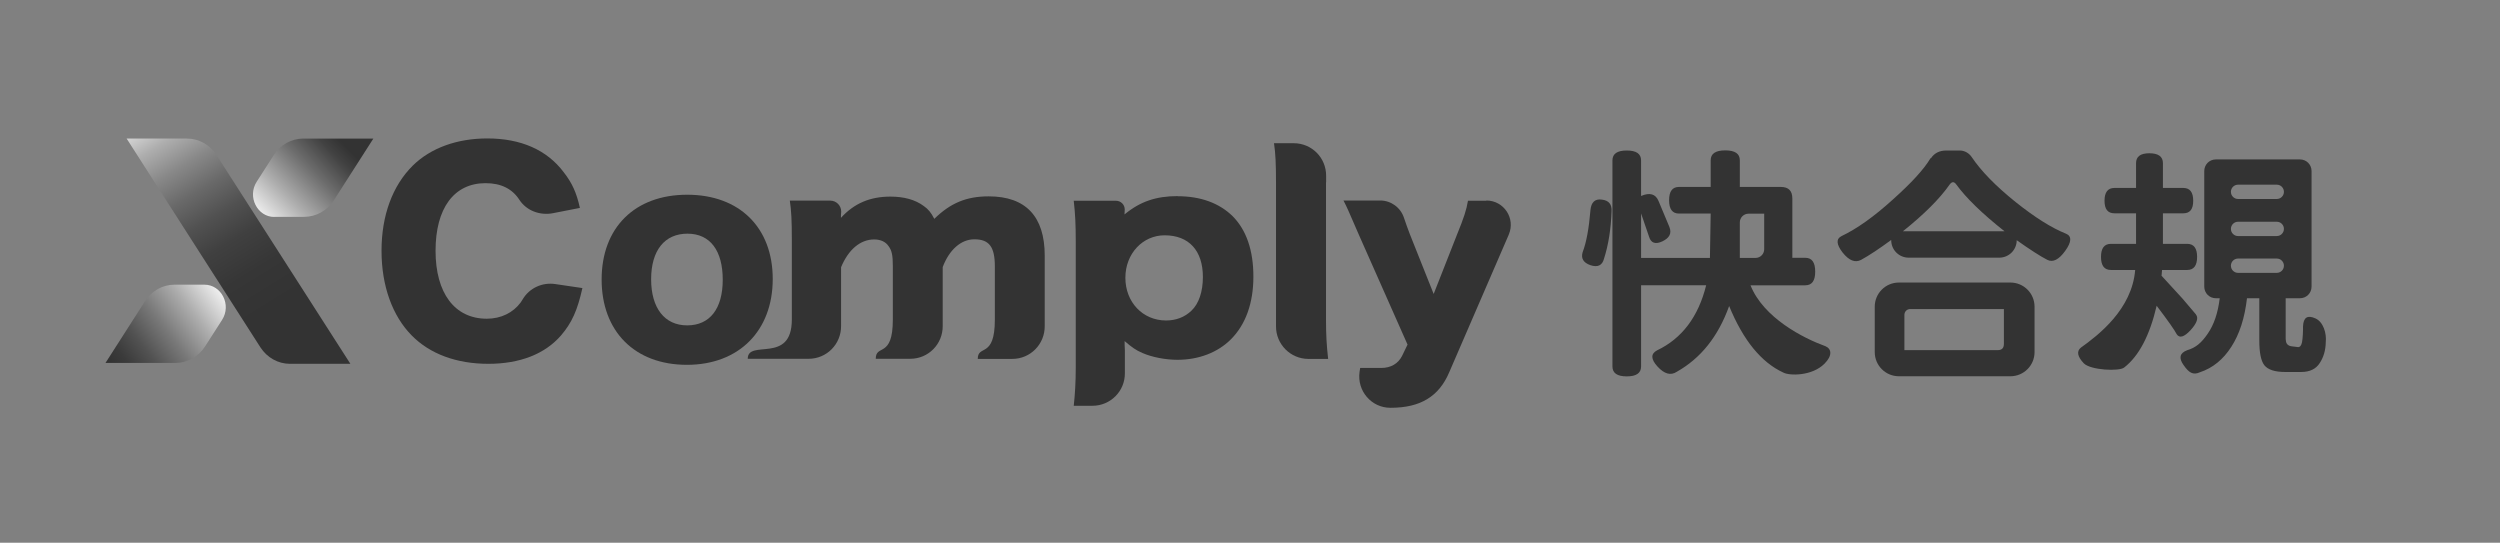 <?xml version="1.0" encoding="UTF-8"?>
<svg id="_圖層_1" data-name="圖層 1" xmlns="http://www.w3.org/2000/svg" xmlns:xlink="http://www.w3.org/1999/xlink" viewBox="0 0 199 43.2">
  <rect x="0" y="0" width="199" height="43.2" fill="#808080" stroke="none"/>
  <defs>
    <style>
      .cls-1 {
        fill: url(#_未命名漸層_32);
      }

      .cls-2 {
        fill: url(#_未命名漸層_31);
      }

      .cls-3 {
        fill: url(#_未命名漸層_24);
      }

      .cls-4 {
        fill: #333;
      }
    </style>
    <linearGradient id="_未命名漸層_24" data-name="未命名漸層 24" x1="11.6" y1="8.03" x2="27.2" y2="33.3" gradientUnits="userSpaceOnUse">
      <stop offset="0" stop-color="#fff"/>
      <stop offset=".05" stop-color="#dadada"/>
      <stop offset=".12" stop-color="#aeaeae"/>
      <stop offset=".2" stop-color="#888"/>
      <stop offset=".28" stop-color="#696969"/>
      <stop offset=".36" stop-color="#515151"/>
      <stop offset=".44" stop-color="#404040"/>
      <stop offset=".54" stop-color="#363636"/>
      <stop offset=".65" stop-color="#333"/>
    </linearGradient>
    <linearGradient id="_未命名漸層_32" data-name="未命名漸層 32" x1="20.47" y1="17.75" x2="28.42" y2="10.01" gradientUnits="userSpaceOnUse">
      <stop offset="0" stop-color="#fff"/>
      <stop offset=".29" stop-color="#aeaeae"/>
      <stop offset=".55" stop-color="#6c6c6c"/>
      <stop offset=".74" stop-color="#424242"/>
      <stop offset=".84" stop-color="#333"/>
    </linearGradient>
    <linearGradient id="_未命名漸層_31" data-name="未命名漸層 31" x1="17.97" y1="22.74" x2="9.18" y2="29.35" gradientUnits="userSpaceOnUse">
      <stop offset="0" stop-color="#fff"/>
      <stop offset=".06" stop-color="#eee"/>
      <stop offset=".31" stop-color="#acacac"/>
      <stop offset=".54" stop-color="#787878"/>
      <stop offset=".74" stop-color="#525252"/>
      <stop offset=".9" stop-color="#3b3b3b"/>
      <stop offset="1" stop-color="#333"/>
    </linearGradient>
  </defs>
  <g>
    <path class="cls-4" d="M127.68,20.59c-.14.54-.5.71-1.08.52-.57-.2-.77-.55-.62-1.04.3-.78.5-1.9.62-3.35.06-.63.37-.91.91-.83.55.06.81.38.77.94-.05,1.41-.25,2.67-.6,3.76ZM132.89,18.09c.19.48,0,.85-.56,1.12-.55.26-.91.14-1.06-.35l-.64-1.87v12.18c0,.53-.38.79-1.14.79s-1.14-.26-1.14-.79V12.77c0-.53.38-.79,1.14-.79s1.14.26,1.14.79v2.83c.69-.3,1.16-.16,1.39.4l.87,2.08ZM144.49,21.63c0,.72-.26,1.08-.79,1.08h-4.36c1.03,2.59,4.2,4.21,5.97,4.85.49.21.56.75-.08,1.39-1.01,1.01-2.81.96-3.27.71-1.76-.81-3.2-2.57-4.32-5.3-.87,2.43-2.27,4.17-4.18,5.24-.47.31-.98.17-1.52-.42-.54-.59-.55-1.02-.04-1.29,1.99-.95,3.29-2.68,3.91-5.18h-5.16c-.53,0-.79-.36-.79-1.08s.26-1.1.79-1.1h5.46l.06-3.53h-2.52c-.53,0-.79-.35-.79-1.06s.26-1.06.79-1.06h2.52v-2.12c0-.53.39-.79,1.16-.79s1.16.26,1.16.79v2.12h3.26c.62,0,.92.31.92.92v4.72h1.03c.53,0,.79.37.79,1.1ZM138.49,17.7v2.83h1.25c.38,0,.69-.31.69-.69v-2.83h-1.25c-.38,0-.69.31-.69.69Z"/>
    <path class="cls-4" d="M153.7,12.6c.27-.41.68-.62,1.23-.62h1.06c.4,0,.75.21.97.54.74,1.1,1.9,2.29,3.48,3.56,1.53,1.22,2.86,2.06,4.01,2.52.47.19.46.65-.06,1.37-.51.71-.99.94-1.43.71-.53-.27-1.34-.79-2.43-1.56h0c0,.77-.62,1.39-1.39,1.39h-7.21c-.77,0-1.39-.62-1.39-1.39v-.02c-.94.69-1.73,1.22-2.39,1.58-.48.26-.97.06-1.48-.58-.5-.65-.53-1.09-.08-1.31,1.22-.58,2.57-1.54,4.06-2.89,1.5-1.34,2.51-2.44,3.02-3.31ZM160.03,29.95h-8.88c-1.06,0-1.92-.86-1.92-1.92v-3.62c0-1.06.86-1.92,1.92-1.92h8.88c1.06,0,1.92.86,1.92,1.92v3.62c0,1.06-.86,1.92-1.92,1.92ZM151.47,18.41h8.09c-1.77-1.4-3.06-2.65-3.85-3.74-.17-.23-.34-.22-.52.02-.78,1.12-2.02,2.36-3.72,3.72ZM159.5,24.6h-7.45c-.26,0-.46.21-.46.46v2.81h7.44c.32,0,.48-.17.48-.5v-2.77Z"/>
    <path class="cls-4" d="M174.79,25.03c.23.27.09.69-.42,1.25-.51.55-.88.66-1.1.33-.17-.33-.7-1.09-1.6-2.27-.55,2.36-1.41,4-2.58,4.91-.37.33-2.69.22-3.22-.33-.51-.54-.59-.96-.23-1.25,1.39-.99,4.07-3.05,4.32-6.18h-1.93c-.53,0-.79-.35-.79-1.04s.26-1.04.79-1.04h2v-2.43h-1.72c-.53,0-.79-.33-.79-1s.26-1.02.79-1.02h1.72v-1.97c0-.53.35-.79,1.06-.79s1.08.26,1.08.79v1.97h1.62c.53,0,.79.34.79,1.02s-.26,1-.79,1h-1.62v2.43h1.93c.53,0,.79.35.79,1.04s-.26,1.04-.79,1.04h-2l-.04.46,1.66,1.81,1.08,1.27ZM181.95,27.03c0,.33.17.51.5.54l.48.06c.15,0,.26-.13.31-.39.06-.27.09-.98.08-1.26.03-.71.35-.92.98-.64.63.27.91,1.19.83,1.9-.01.64-.17,1.19-.48,1.66-.3.47-.79.71-1.48.71h-1.27c-.82,0-1.37-.18-1.66-.54-.27-.35-.4-1.01-.4-1.98v-3.35h-.98c-.18,1.58-.6,2.87-1.25,3.87-.64,1-1.47,1.68-2.49,2.02-.57.26-.89.02-1.3-.56-.41-.57-.32-.96.27-1.19.71-.21,1.14-.59,1.64-1.31.5-.72.82-1.66.96-2.83h-.31c-.51,0-.92-.41-.92-.92v-9.21c0-.51.41-.92.92-.92h6.7c.51,0,.92.41.92.92v9.21c0,.51-.41.92-.92.92h-1.14v3.29ZM178.15,14.7c-.31,0-.57.25-.57.57h0c0,.31.25.57.57.57h3.08c.31,0,.57-.25.57-.57h0c0-.31-.25-.57-.57-.57h-3.08ZM177.58,18.22h0c0,.31.25.57.57.57h3.08c.31,0,.57-.25.57-.57h0c0-.31-.25-.57-.57-.57h-3.08c-.31,0-.57.25-.57.57ZM177.58,21.15h0c0,.31.25.57.57.57h3.08c.31,0,.57-.25.57-.57h0c0-.31-.25-.57-.57-.57h-3.08c-.31,0-.57.25-.57.57Z"/>
  </g>
  <g>
    <path class="cls-4" d="M41.61,23.82c-.05.08-.1.16-.16.25-.6.82-1.57,1.3-2.7,1.3-2.56,0-4.08-2.04-4.08-5.41s1.46-5.38,3.98-5.38c1.22,0,2.12.44,2.69,1.32.57.88,1.65,1.27,2.68,1.07l2.14-.42c-.27-1.22-.62-1.98-1.28-2.83-1.34-1.79-3.42-2.7-6.09-2.7-2.41,0-4.5.76-5.92,2.15-1.63,1.61-2.5,3.98-2.5,6.79s.87,5.18,2.39,6.73c1.46,1.49,3.59,2.27,6.11,2.27s4.5-.78,5.78-2.25c.87-1.01,1.32-2.02,1.71-3.78l-2.17-.32c-1.03-.15-2.05.32-2.58,1.21Z"/>
    <path class="cls-4" d="M61.51,22.21c0-4.09-2.64-6.71-6.81-6.71s-6.81,2.62-6.81,6.75,2.64,6.79,6.79,6.79,6.83-2.72,6.83-6.83ZM54.7,25.9c-1.8,0-2.87-1.38-2.87-3.67s1.07-3.63,2.89-3.63,2.81,1.36,2.81,3.67-1.03,3.63-2.83,3.63Z"/>
    <path class="cls-4" d="M83.16,20.35c0-3.12-1.51-4.72-4.46-4.72-1.79,0-3.05.54-4.33,1.79-.27-.52-.47-.76-.85-1.03-.68-.5-1.57-.74-2.64-.74-1.63,0-2.89.54-3.94,1.69v-.21q.02-.21.02-.29c0-.48-.39-.87-.87-.87h-3.22c.12.8.16,1.55.16,3.12v6.35c0,3.59-3.51,1.52-3.51,3.12h4.85c1.44,0,2.59-1.17,2.58-2.61,0-.16,0-.33,0-.51v-4.17c.58-1.4,1.53-2.21,2.64-2.21.5,0,.91.19,1.13.52.27.35.35.74.35,1.61v4.25c0,3.12-1.36,1.92-1.36,3.12h2.75c1.44,0,2.59-1.17,2.58-2.61,0-.16,0-.32,0-.48v-4.21c.52-1.38,1.46-2.21,2.52-2.21,1.18,0,1.63.6,1.63,2.15v4.25c0,3.12-1.36,1.95-1.36,3.12h2.75c1.44,0,2.59-1.17,2.58-2.61,0-.16,0-.32,0-.48v-5.12Z"/>
    <path class="cls-4" d="M93.74,15.61c-1.71,0-2.99.43-4.23,1.46,0-.1.02-.27.02-.39,0-.39-.31-.7-.7-.7h-3.36c.12,1.05.16,1.9.16,3.24v10.07c0,1.09-.06,2.12-.16,3.01h1.49c1.43,0,2.59-1.16,2.58-2.59,0-.13,0-.26,0-.4v-1.42c-.02-.29-.02-.56-.02-.74.58.5.89.72,1.42.95.76.33,1.82.54,2.79.54,1.69,0,3.2-.58,4.25-1.63,1.18-1.18,1.79-2.89,1.79-4.99s-.56-3.71-1.65-4.81c-1.07-1.05-2.56-1.59-4.37-1.59ZM94.84,24.73c-.54.52-1.24.78-2.02.78-1.86,0-3.24-1.46-3.24-3.4s1.4-3.38,3.12-3.38c1.94,0,3.05,1.22,3.05,3.32,0,1.18-.33,2.13-.91,2.68Z"/>
    <path class="cls-4" d="M105.56,14.51c0-.18,0-.35,0-.51.01-1.44-1.14-2.6-2.58-2.6h-1.57c.12.78.16,1.65.16,3.12v10.93c0,.18,0,.36,0,.52-.01,1.43,1.15,2.6,2.58,2.6h1.57c-.12-1.09-.17-1.88-.17-3.12v-10.93Z"/>
    <path class="cls-4" d="M118.32,15.98h-1.47c-.12.72-.31,1.32-.89,2.74l-1.84,4.68-1.9-4.77c-.18-.47-.33-.89-.46-1.28-.26-.82-1.03-1.39-1.89-1.39h-2.93c.27.52.35.7,1.24,2.76l3.86,8.71-.43.89c-.31.62-.89.97-1.67.97h-1.67s-.05.32-.05.32c-.21,1.5.94,2.85,2.45,2.85h.03c2.35,0,3.84-.89,4.66-2.83l4.72-10.91.02-.05c.55-1.29-.39-2.71-1.79-2.71Z"/>
  </g>
  <path class="cls-3" d="M27.89,28.96h-4.81c-.94,0-1.82-.49-2.35-1.31L10.08,11.03h4.81c.94,0,1.82.49,2.35,1.32l10.65,16.61Z"/>
  <path class="cls-1" d="M21.84,17.26h2.38c.94,0,1.82-.49,2.35-1.31l3.15-4.92h-5.58c-.94,0-1.82.49-2.35,1.32l-1.36,2.12c-.76,1.19.05,2.8,1.41,2.8Z"/>
  <path class="cls-2" d="M8.39,28.89h5.58c.94,0,1.82-.49,2.35-1.31l1.36-2.12c.76-1.19-.05-2.8-1.41-2.8h-2.38c-.94,0-1.82.49-2.35,1.32l-3.15,4.92Z"/>
</svg>